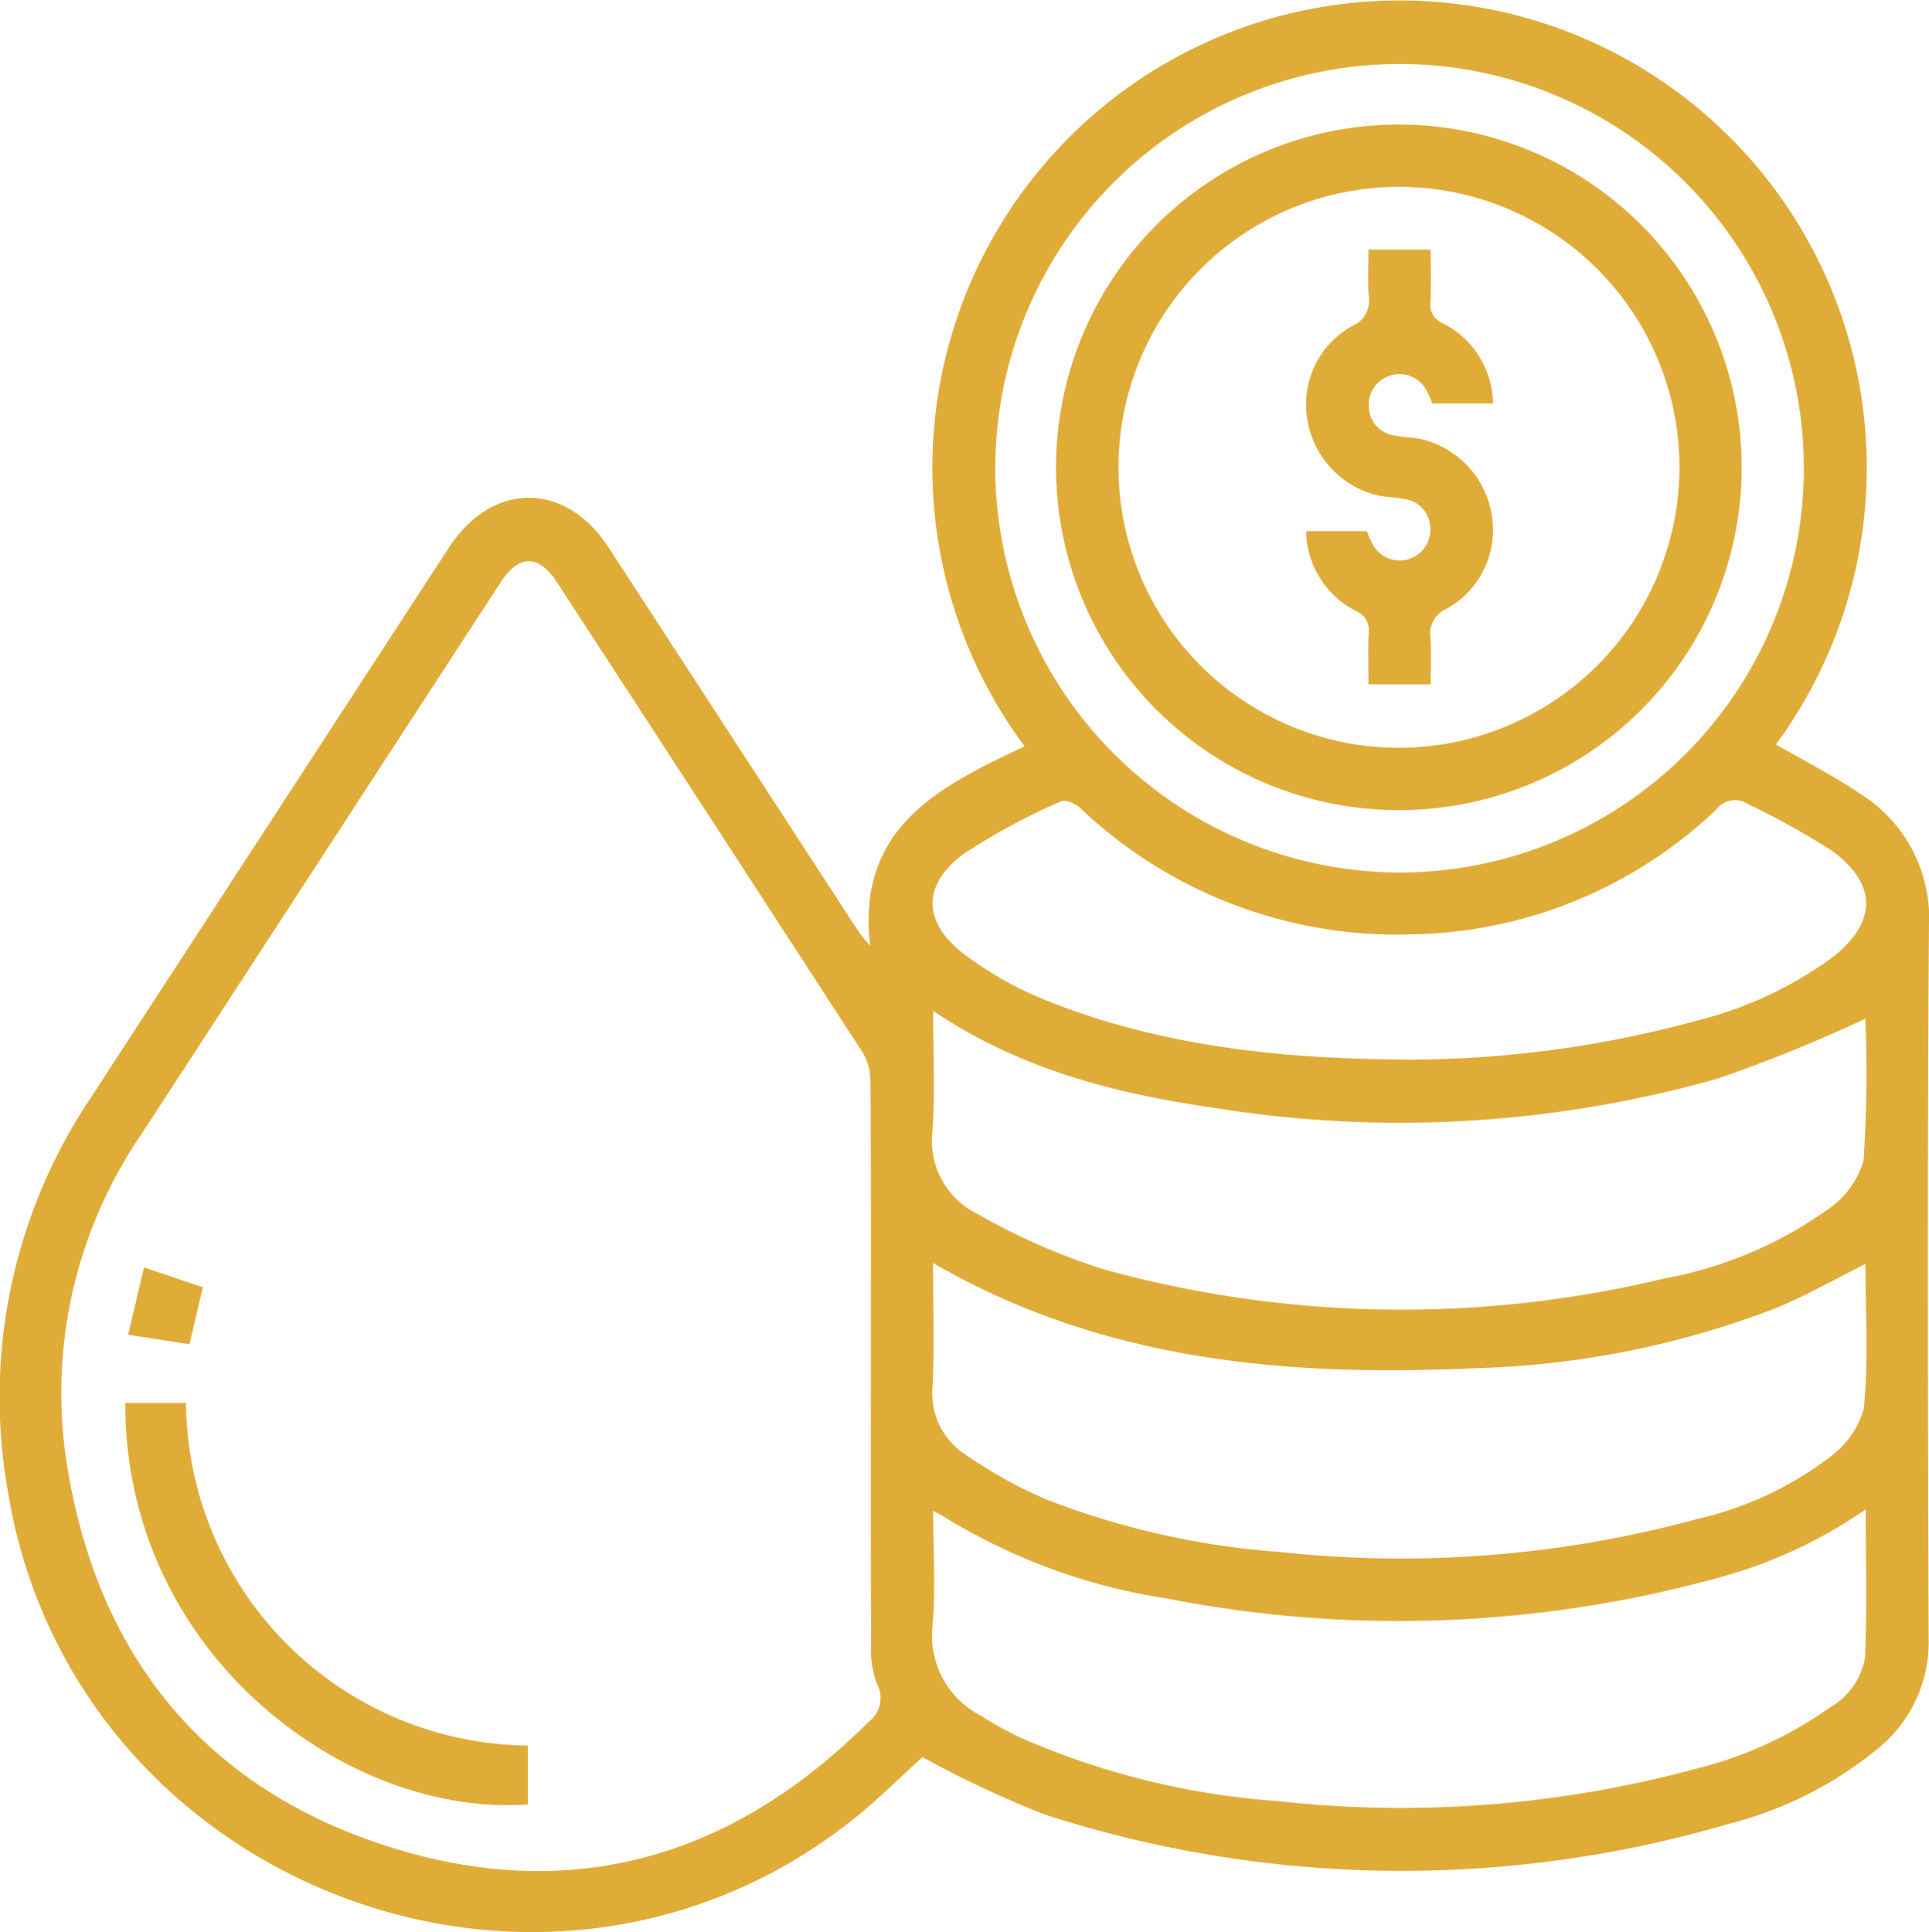 <?xml version="1.0" encoding="utf-8"?>
<svg id="Group_17" data-name="Group 17" xmlns="http://www.w3.org/2000/svg" xmlns:xlink="http://www.w3.org/1999/xlink" width="103.309" height="103.477" viewBox="0 0 103.309 103.477">
  <defs>
    <clipPath id="clip-path">
      <rect id="Rectangle_164" data-name="Rectangle 164" width="103.309" height="103.477" fill="#e0ac38"/>
    </clipPath>
  </defs>
  <g id="Group_17-2" data-name="Group 17" clip-path="url(#clip-path)">
    <path id="Path_21" data-name="Path 21" d="M103.309,49.58a7.85,7.85,0,0,0-3.643-7.041c-1.454-.99-3.037-1.788-4.555-2.667a25.021,25.021,0,1,0-40.237.1c-4.527,2.138-9.015,4.316-8.275,10.67a6.5,6.5,0,0,1-.781-1Q39.2,39.47,32.576,29.3c-2.308-3.537-6.229-3.515-8.54.036Q14.434,44.09,4.829,58.843A28.775,28.775,0,0,0,.4,79.74c3.337,21.106,28.58,30.986,45.279,17.713,1.374-1.093,2.619-2.35,3.723-3.345a56.615,56.615,0,0,0,6.549,3.075,62.113,62.113,0,0,0,36.667.489,20.448,20.448,0,0,0,7.928-4,7.343,7.343,0,0,0,2.745-5.917c-.047-12.725-.078-25.452.017-38.177M46.5,92.234c-7.244,7.252-15.87,9.766-25.63,6.688C11.089,95.835,5.3,88.822,3.623,78.675A24.5,24.5,0,0,1,7.493,60.865q9.664-14.837,19.318-29.676c.984-1.51,2.035-1.51,3.02,0q8.184,12.563,16.348,25.146a3.013,3.013,0,0,1,.442,1.538c.033,5.111.019,10.222.019,15.333,0,4.936-.011,9.872.014,14.807a5.332,5.332,0,0,0,.3,2.144,1.6,1.6,0,0,1-.45,2.074m6.8-67.3a21.652,21.652,0,1,1,21.553,21.8A21.713,21.713,0,0,1,53.3,24.929M51.635,45.718a34.753,34.753,0,0,1,5.181-2.8c.234-.117.77.117,1.023.348a24.623,24.623,0,0,0,17.7,6.779,24.242,24.242,0,0,0,16.37-6.679,1.272,1.272,0,0,1,1.713-.3,41.91,41.91,0,0,1,4.516,2.519c2.436,1.8,2.378,3.821-.011,5.7a20.8,20.8,0,0,1-7.2,3.365,58.83,58.83,0,0,1-15.25,2.1c-6.393-.014-13.181-.576-19.629-3.162a19.026,19.026,0,0,1-4.41-2.483c-2.25-1.713-2.266-3.735,0-5.392M49.941,60.536c.145-2.061.031-4.141.031-6.4,4.708,3.176,9.838,4.444,15.111,5.208a62.379,62.379,0,0,0,26.981-1.6A81.858,81.858,0,0,0,99.9,54.561a71.922,71.922,0,0,1-.092,7.589,4.788,4.788,0,0,1-1.966,2.658A21.821,21.821,0,0,1,89.1,68.481a60.039,60.039,0,0,1-30.032-.509,34.939,34.939,0,0,1-6.715-2.953,4.358,4.358,0,0,1-2.408-4.483m49.95,28.172A3.82,3.82,0,0,1,98,91.45a21,21,0,0,1-7.141,3.273,60.366,60.366,0,0,1-22.466,1.738,41.638,41.638,0,0,1-13.751-3.4,18.627,18.627,0,0,1-2.088-1.157,4.826,4.826,0,0,1-2.614-4.816c.178-2,.036-4.024.036-6.179.314.178.542.292.756.431a31.872,31.872,0,0,0,11.74,4.268A64.438,64.438,0,0,0,92.022,84.5a25.338,25.338,0,0,0,7.9-3.665c0,2.753.064,5.314-.031,7.869m-.07-13.267a4.8,4.8,0,0,1-1.846,2.619,18.393,18.393,0,0,1-7.01,3.281A60.473,60.473,0,0,1,68.5,83.116a43.026,43.026,0,0,1-12.519-2.831,25.043,25.043,0,0,1-4.252-2.364,3.9,3.9,0,0,1-1.785-3.651c.1-2.186.025-4.377.025-6.626,9.146,5.3,19.037,6.1,29.15,5.631a48.219,48.219,0,0,0,15.928-3.19c1.652-.665,3.206-1.568,4.861-2.391,0,2.575.167,5.181-.089,7.747" transform="translate(0 0)" fill="#e0ac38"/>
    <path id="Path_22" data-name="Path 22" d="M45.686,288.588v3.145c-9.616.717-21.587-8.014-21.559-21.5H27.38a18.507,18.507,0,0,0,18.306,18.35" transform="translate(-17.418 -195.092)" fill="#e0ac38"/>
    <path id="Path_23" data-name="Path 23" d="M28.676,245.18c-.245,1.043-.47,2.008-.712,3.05-1.1-.17-2.138-.328-3.287-.506.286-1.212.551-2.341.848-3.607,1.176.395,2.147.723,3.151,1.062" transform="translate(-17.815 -176.235)" fill="#e0ac38"/>
    <path id="Path_24" data-name="Path 24" d="M222.1,23.988a18.36,18.36,0,1,0,18.208,18.495A18.366,18.366,0,0,0,222.1,23.988m-.242,33.38a15.022,15.022,0,1,1,15.119-14.946,15.042,15.042,0,0,1-15.119,14.946" transform="translate(-147.032 -17.317)" fill="#e0ac38"/>
    <path id="Path_25" data-name="Path 25" d="M259.095,67.307a1.459,1.459,0,0,0-.884,1.618c.047.79.011,1.585.011,2.436H254.89c0-.887-.028-1.807.008-2.728a1.109,1.109,0,0,0-.69-1.207,4.871,4.871,0,0,1-2.656-4.271H254.8a5.27,5.27,0,0,0,.3.684,1.643,1.643,0,0,0,3.1-.84,1.592,1.592,0,0,0-1.41-1.566c-.475-.095-.97-.086-1.438-.2a4.992,4.992,0,0,1-3.751-4.141,4.8,4.8,0,0,1,2.416-4.922,1.464,1.464,0,0,0,.884-1.621c-.05-.79-.011-1.585-.011-2.472h3.331c0,.923.025,1.846-.011,2.764a1.1,1.1,0,0,0,.692,1.2,4.879,4.879,0,0,1,2.653,4.277h-3.251a5.466,5.466,0,0,0-.3-.687,1.644,1.644,0,0,0-3.1.84,1.6,1.6,0,0,0,1.41,1.568c.473.095.97.086,1.435.2a4.981,4.981,0,0,1,3.754,4.138,4.816,4.816,0,0,1-2.414,4.927" transform="translate(-181.599 -34.709)" fill="#e0ac38"/>
  </g>
</svg>
